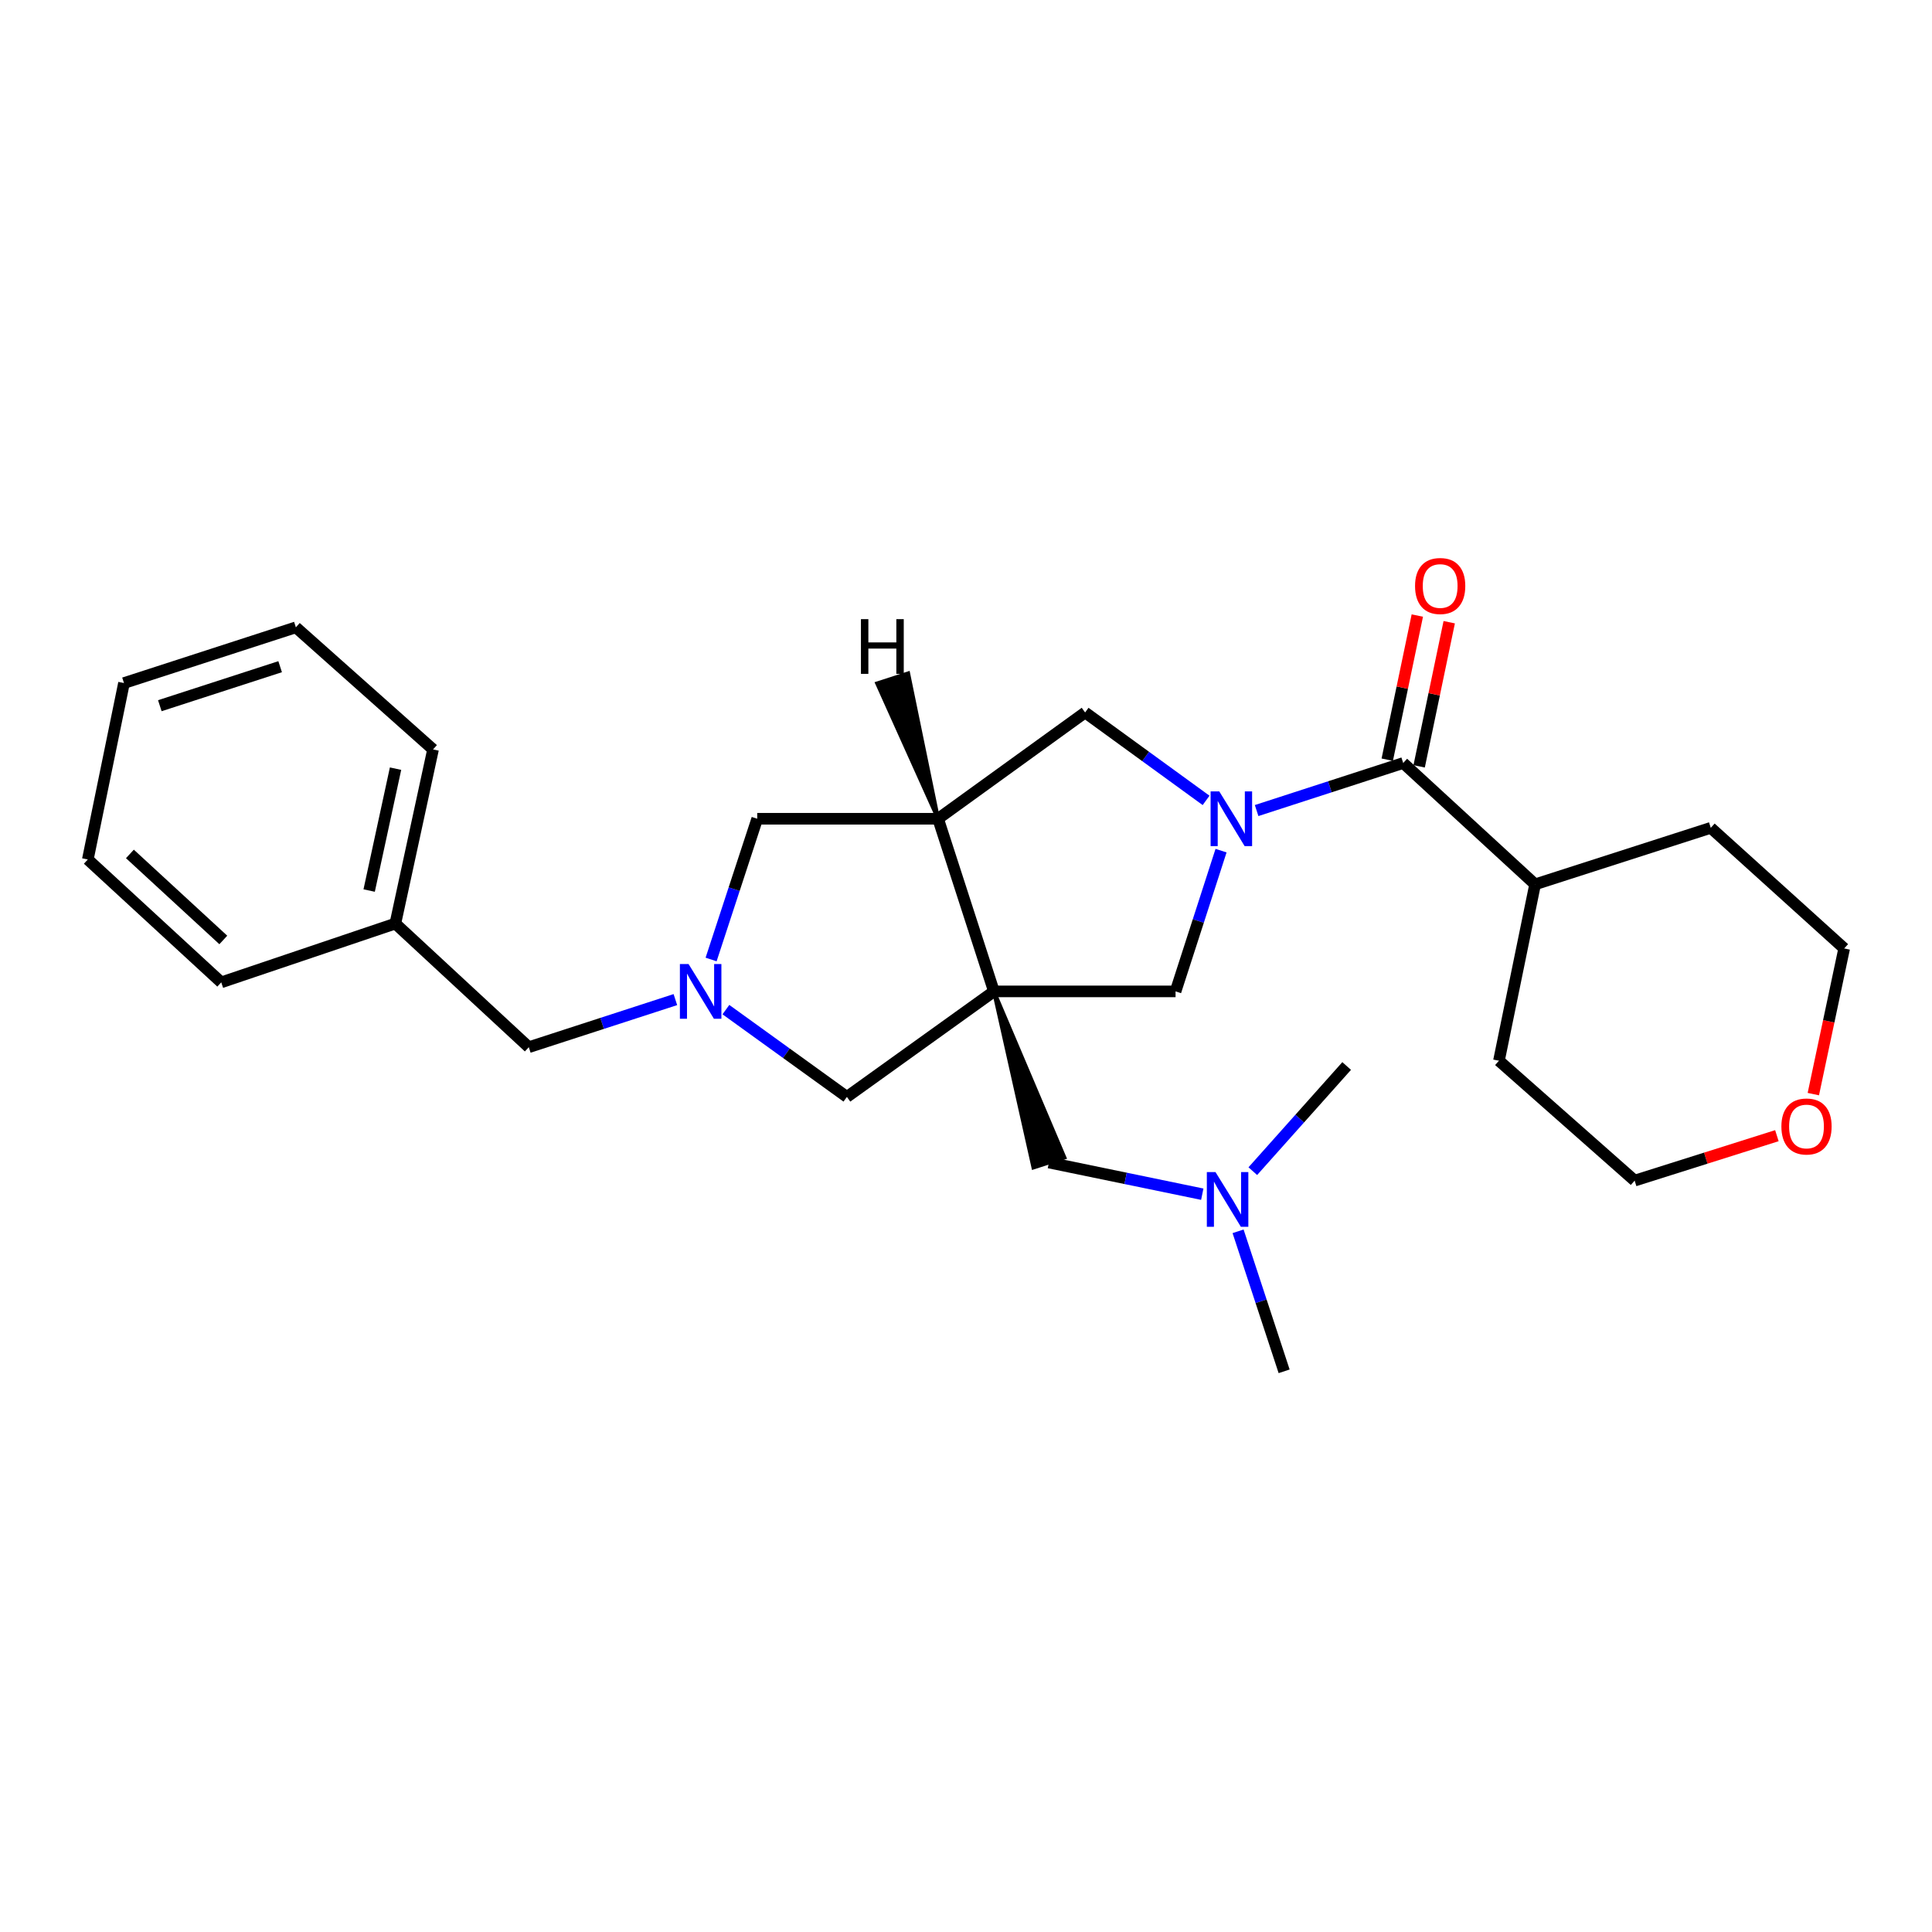 <?xml version='1.0' encoding='iso-8859-1'?>
<svg version='1.1' baseProfile='full'
              xmlns='http://www.w3.org/2000/svg'
                      xmlns:rdkit='http://www.rdkit.org/xml'
                      xmlns:xlink='http://www.w3.org/1999/xlink'
                  xml:space='preserve'
width='1000px' height='1000px' viewBox='0 0 1000 1000'>
<!-- END OF HEADER -->
<rect style='opacity:1.0;fill:#FFFFFF;stroke:none' width='1000' height='1000' x='0' y='0'> </rect>
<path class='bond-1' d='M 514.45,513.144 L 485.55,423.784' style='fill:none;fill-rule:evenodd;stroke:#000000;stroke-width:6px;stroke-linecap:butt;stroke-linejoin:miter;stroke-opacity:1' />
<path class='bond-4' d='M 514.45,513.144 L 608.466,513.144' style='fill:none;fill-rule:evenodd;stroke:#000000;stroke-width:6px;stroke-linecap:butt;stroke-linejoin:miter;stroke-opacity:1' />
<path class='bond-6' d='M 514.45,513.144 L 438.35,567.756' style='fill:none;fill-rule:evenodd;stroke:#000000;stroke-width:6px;stroke-linecap:butt;stroke-linejoin:miter;stroke-opacity:1' />
<path class='bond-7' d='M 514.45,513.144 L 534.898,604.306 L 550.956,599.144 Z' style='fill:#000000;fill-rule:evenodd;fill-opacity:1;stroke:#000000;stroke-width:2px;stroke-linecap:butt;stroke-linejoin:miter;stroke-opacity:1;' />
<path class='bond-0' d='M 632.011,440.292 L 620.239,476.718' style='fill:none;fill-rule:evenodd;stroke:#0000FF;stroke-width:6px;stroke-linecap:butt;stroke-linejoin:miter;stroke-opacity:1' />
<path class='bond-0' d='M 620.239,476.718 L 608.466,513.144' style='fill:none;fill-rule:evenodd;stroke:#000000;stroke-width:6px;stroke-linecap:butt;stroke-linejoin:miter;stroke-opacity:1' />
<path class='bond-2' d='M 650.424,419.542 L 688.359,407.237' style='fill:none;fill-rule:evenodd;stroke:#0000FF;stroke-width:6px;stroke-linecap:butt;stroke-linejoin:miter;stroke-opacity:1' />
<path class='bond-2' d='M 688.359,407.237 L 726.293,394.932' style='fill:none;fill-rule:evenodd;stroke:#000000;stroke-width:6px;stroke-linecap:butt;stroke-linejoin:miter;stroke-opacity:1' />
<path class='bond-27' d='M 624.267,414.28 L 592.959,391.529' style='fill:none;fill-rule:evenodd;stroke:#0000FF;stroke-width:6px;stroke-linecap:butt;stroke-linejoin:miter;stroke-opacity:1' />
<path class='bond-27' d='M 592.959,391.529 L 561.65,368.778' style='fill:none;fill-rule:evenodd;stroke:#000000;stroke-width:6px;stroke-linecap:butt;stroke-linejoin:miter;stroke-opacity:1' />
<path class='bond-5' d='M 485.55,423.784 L 561.65,368.778' style='fill:none;fill-rule:evenodd;stroke:#000000;stroke-width:6px;stroke-linecap:butt;stroke-linejoin:miter;stroke-opacity:1' />
<path class='bond-8' d='M 485.55,423.784 L 391.937,423.784' style='fill:none;fill-rule:evenodd;stroke:#000000;stroke-width:6px;stroke-linecap:butt;stroke-linejoin:miter;stroke-opacity:1' />
<path class='bond-30' d='M 485.55,423.784 L 470.066,348.535 L 454.018,353.727 Z' style='fill:#000000;fill-rule:evenodd;fill-opacity:1;stroke:#000000;stroke-width:2px;stroke-linecap:butt;stroke-linejoin:miter;stroke-opacity:1;' />
<path class='bond-9' d='M 734.549,396.655 L 742.333,359.355' style='fill:none;fill-rule:evenodd;stroke:#000000;stroke-width:6px;stroke-linecap:butt;stroke-linejoin:miter;stroke-opacity:1' />
<path class='bond-9' d='M 742.333,359.355 L 750.116,322.055' style='fill:none;fill-rule:evenodd;stroke:#FF0000;stroke-width:6px;stroke-linecap:butt;stroke-linejoin:miter;stroke-opacity:1' />
<path class='bond-9' d='M 718.038,393.209 L 725.821,355.909' style='fill:none;fill-rule:evenodd;stroke:#000000;stroke-width:6px;stroke-linecap:butt;stroke-linejoin:miter;stroke-opacity:1' />
<path class='bond-9' d='M 725.821,355.909 L 733.604,318.609' style='fill:none;fill-rule:evenodd;stroke:#FF0000;stroke-width:6px;stroke-linecap:butt;stroke-linejoin:miter;stroke-opacity:1' />
<path class='bond-11' d='M 726.293,394.932 L 794.569,457.734' style='fill:none;fill-rule:evenodd;stroke:#000000;stroke-width:6px;stroke-linecap:butt;stroke-linejoin:miter;stroke-opacity:1' />
<path class='bond-3' d='M 375.727,522.576 L 407.038,545.166' style='fill:none;fill-rule:evenodd;stroke:#0000FF;stroke-width:6px;stroke-linecap:butt;stroke-linejoin:miter;stroke-opacity:1' />
<path class='bond-3' d='M 407.038,545.166 L 438.35,567.756' style='fill:none;fill-rule:evenodd;stroke:#000000;stroke-width:6px;stroke-linecap:butt;stroke-linejoin:miter;stroke-opacity:1' />
<path class='bond-10' d='M 349.575,517.39 L 311.641,529.707' style='fill:none;fill-rule:evenodd;stroke:#0000FF;stroke-width:6px;stroke-linecap:butt;stroke-linejoin:miter;stroke-opacity:1' />
<path class='bond-10' d='M 311.641,529.707 L 273.707,542.024' style='fill:none;fill-rule:evenodd;stroke:#000000;stroke-width:6px;stroke-linecap:butt;stroke-linejoin:miter;stroke-opacity:1' />
<path class='bond-26' d='M 368.064,496.633 L 380,460.209' style='fill:none;fill-rule:evenodd;stroke:#0000FF;stroke-width:6px;stroke-linecap:butt;stroke-linejoin:miter;stroke-opacity:1' />
<path class='bond-26' d='M 380,460.209 L 391.937,423.784' style='fill:none;fill-rule:evenodd;stroke:#000000;stroke-width:6px;stroke-linecap:butt;stroke-linejoin:miter;stroke-opacity:1' />
<path class='bond-13' d='M 542.927,601.725 L 582.612,609.921' style='fill:none;fill-rule:evenodd;stroke:#000000;stroke-width:6px;stroke-linecap:butt;stroke-linejoin:miter;stroke-opacity:1' />
<path class='bond-13' d='M 582.612,609.921 L 622.297,618.117' style='fill:none;fill-rule:evenodd;stroke:#0000FF;stroke-width:6px;stroke-linecap:butt;stroke-linejoin:miter;stroke-opacity:1' />
<path class='bond-14' d='M 273.707,542.024 L 204.635,478.031' style='fill:none;fill-rule:evenodd;stroke:#000000;stroke-width:6px;stroke-linecap:butt;stroke-linejoin:miter;stroke-opacity:1' />
<path class='bond-17' d='M 794.569,457.734 L 775.855,549.033' style='fill:none;fill-rule:evenodd;stroke:#000000;stroke-width:6px;stroke-linecap:butt;stroke-linejoin:miter;stroke-opacity:1' />
<path class='bond-18' d='M 794.569,457.734 L 885.493,428.488' style='fill:none;fill-rule:evenodd;stroke:#000000;stroke-width:6px;stroke-linecap:butt;stroke-linejoin:miter;stroke-opacity:1' />
<path class='bond-12' d='M 938.576,566.311 L 946.561,528.613' style='fill:none;fill-rule:evenodd;stroke:#FF0000;stroke-width:6px;stroke-linecap:butt;stroke-linejoin:miter;stroke-opacity:1' />
<path class='bond-12' d='M 946.561,528.613 L 954.545,490.916' style='fill:none;fill-rule:evenodd;stroke:#000000;stroke-width:6px;stroke-linecap:butt;stroke-linejoin:miter;stroke-opacity:1' />
<path class='bond-28' d='M 919.713,587.827 L 882.901,599.457' style='fill:none;fill-rule:evenodd;stroke:#FF0000;stroke-width:6px;stroke-linecap:butt;stroke-linejoin:miter;stroke-opacity:1' />
<path class='bond-28' d='M 882.901,599.457 L 846.089,611.086' style='fill:none;fill-rule:evenodd;stroke:#000000;stroke-width:6px;stroke-linecap:butt;stroke-linejoin:miter;stroke-opacity:1' />
<path class='bond-19' d='M 648.452,606.194 L 672.74,578.977' style='fill:none;fill-rule:evenodd;stroke:#0000FF;stroke-width:6px;stroke-linecap:butt;stroke-linejoin:miter;stroke-opacity:1' />
<path class='bond-19' d='M 672.74,578.977 L 697.029,551.76' style='fill:none;fill-rule:evenodd;stroke:#000000;stroke-width:6px;stroke-linecap:butt;stroke-linejoin:miter;stroke-opacity:1' />
<path class='bond-20' d='M 640.826,637.324 L 652.744,673.556' style='fill:none;fill-rule:evenodd;stroke:#0000FF;stroke-width:6px;stroke-linecap:butt;stroke-linejoin:miter;stroke-opacity:1' />
<path class='bond-20' d='M 652.744,673.556 L 664.662,709.788' style='fill:none;fill-rule:evenodd;stroke:#000000;stroke-width:6px;stroke-linecap:butt;stroke-linejoin:miter;stroke-opacity:1' />
<path class='bond-21' d='M 204.635,478.031 L 224.145,387.904' style='fill:none;fill-rule:evenodd;stroke:#000000;stroke-width:6px;stroke-linecap:butt;stroke-linejoin:miter;stroke-opacity:1' />
<path class='bond-21' d='M 191.076,460.944 L 204.733,397.854' style='fill:none;fill-rule:evenodd;stroke:#000000;stroke-width:6px;stroke-linecap:butt;stroke-linejoin:miter;stroke-opacity:1' />
<path class='bond-22' d='M 204.635,478.031 L 114.517,508.468' style='fill:none;fill-rule:evenodd;stroke:#000000;stroke-width:6px;stroke-linecap:butt;stroke-linejoin:miter;stroke-opacity:1' />
<path class='bond-15' d='M 846.089,611.086 L 775.855,549.033' style='fill:none;fill-rule:evenodd;stroke:#000000;stroke-width:6px;stroke-linecap:butt;stroke-linejoin:miter;stroke-opacity:1' />
<path class='bond-16' d='M 954.545,490.916 L 885.493,428.488' style='fill:none;fill-rule:evenodd;stroke:#000000;stroke-width:6px;stroke-linecap:butt;stroke-linejoin:miter;stroke-opacity:1' />
<path class='bond-24' d='M 224.145,387.904 L 153.143,324.708' style='fill:none;fill-rule:evenodd;stroke:#000000;stroke-width:6px;stroke-linecap:butt;stroke-linejoin:miter;stroke-opacity:1' />
<path class='bond-23' d='M 114.517,508.468 L 45.455,444.859' style='fill:none;fill-rule:evenodd;stroke:#000000;stroke-width:6px;stroke-linecap:butt;stroke-linejoin:miter;stroke-opacity:1' />
<path class='bond-23' d='M 115.584,486.52 L 67.241,441.994' style='fill:none;fill-rule:evenodd;stroke:#000000;stroke-width:6px;stroke-linecap:butt;stroke-linejoin:miter;stroke-opacity:1' />
<path class='bond-25' d='M 45.455,444.859 L 64.177,353.551' style='fill:none;fill-rule:evenodd;stroke:#000000;stroke-width:6px;stroke-linecap:butt;stroke-linejoin:miter;stroke-opacity:1' />
<path class='bond-29' d='M 153.143,324.708 L 64.177,353.551' style='fill:none;fill-rule:evenodd;stroke:#000000;stroke-width:6px;stroke-linecap:butt;stroke-linejoin:miter;stroke-opacity:1' />
<path class='bond-29' d='M 145,345.079 L 82.724,365.27' style='fill:none;fill-rule:evenodd;stroke:#000000;stroke-width:6px;stroke-linecap:butt;stroke-linejoin:miter;stroke-opacity:1' />
<path  class='atom-1' d='M 631.087 409.624
L 640.367 424.624
Q 641.287 426.104, 642.767 428.784
Q 644.247 431.464, 644.327 431.624
L 644.327 409.624
L 648.087 409.624
L 648.087 437.944
L 644.207 437.944
L 634.247 421.544
Q 633.087 419.624, 631.847 417.424
Q 630.647 415.224, 630.287 414.544
L 630.287 437.944
L 626.607 437.944
L 626.607 409.624
L 631.087 409.624
' fill='#0000FF'/>
<path  class='atom-4' d='M 356.393 498.984
L 365.673 513.984
Q 366.593 515.464, 368.073 518.144
Q 369.553 520.824, 369.633 520.984
L 369.633 498.984
L 373.393 498.984
L 373.393 527.304
L 369.513 527.304
L 359.553 510.904
Q 358.393 508.984, 357.153 506.784
Q 355.953 504.584, 355.593 503.904
L 355.593 527.304
L 351.913 527.304
L 351.913 498.984
L 356.393 498.984
' fill='#0000FF'/>
<path  class='atom-10' d='M 732.428 303.31
Q 732.428 296.51, 735.788 292.71
Q 739.148 288.91, 745.428 288.91
Q 751.708 288.91, 755.068 292.71
Q 758.428 296.51, 758.428 303.31
Q 758.428 310.19, 755.028 314.11
Q 751.628 317.99, 745.428 317.99
Q 739.188 317.99, 735.788 314.11
Q 732.428 310.23, 732.428 303.31
M 745.428 314.79
Q 749.748 314.79, 752.068 311.91
Q 754.428 308.99, 754.428 303.31
Q 754.428 297.75, 752.068 294.95
Q 749.748 292.11, 745.428 292.11
Q 741.108 292.11, 738.748 294.91
Q 736.428 297.71, 736.428 303.31
Q 736.428 309.03, 738.748 311.91
Q 741.108 314.79, 745.428 314.79
' fill='#FF0000'/>
<path  class='atom-13' d='M 922.045 583.064
Q 922.045 576.264, 925.405 572.464
Q 928.765 568.664, 935.045 568.664
Q 941.325 568.664, 944.685 572.464
Q 948.045 576.264, 948.045 583.064
Q 948.045 589.944, 944.645 593.864
Q 941.245 597.744, 935.045 597.744
Q 928.805 597.744, 925.405 593.864
Q 922.045 589.984, 922.045 583.064
M 935.045 594.544
Q 939.365 594.544, 941.685 591.664
Q 944.045 588.744, 944.045 583.064
Q 944.045 577.504, 941.685 574.704
Q 939.365 571.864, 935.045 571.864
Q 930.725 571.864, 928.365 574.664
Q 926.045 577.464, 926.045 583.064
Q 926.045 588.784, 928.365 591.664
Q 930.725 594.544, 935.045 594.544
' fill='#FF0000'/>
<path  class='atom-14' d='M 629.138 606.662
L 638.418 621.662
Q 639.338 623.142, 640.818 625.822
Q 642.298 628.502, 642.378 628.662
L 642.378 606.662
L 646.138 606.662
L 646.138 634.982
L 642.258 634.982
L 632.298 618.582
Q 631.138 616.662, 629.898 614.462
Q 628.698 612.262, 628.338 611.582
L 628.338 634.982
L 624.658 634.982
L 624.658 606.662
L 629.138 606.662
' fill='#0000FF'/>
<path  class='atom-27' d='M 445.622 320.468
L 449.462 320.468
L 449.462 332.508
L 463.942 332.508
L 463.942 320.468
L 467.782 320.468
L 467.782 348.788
L 463.942 348.788
L 463.942 335.708
L 449.462 335.708
L 449.462 348.788
L 445.622 348.788
L 445.622 320.468
' fill='#000000'/>
</svg>
